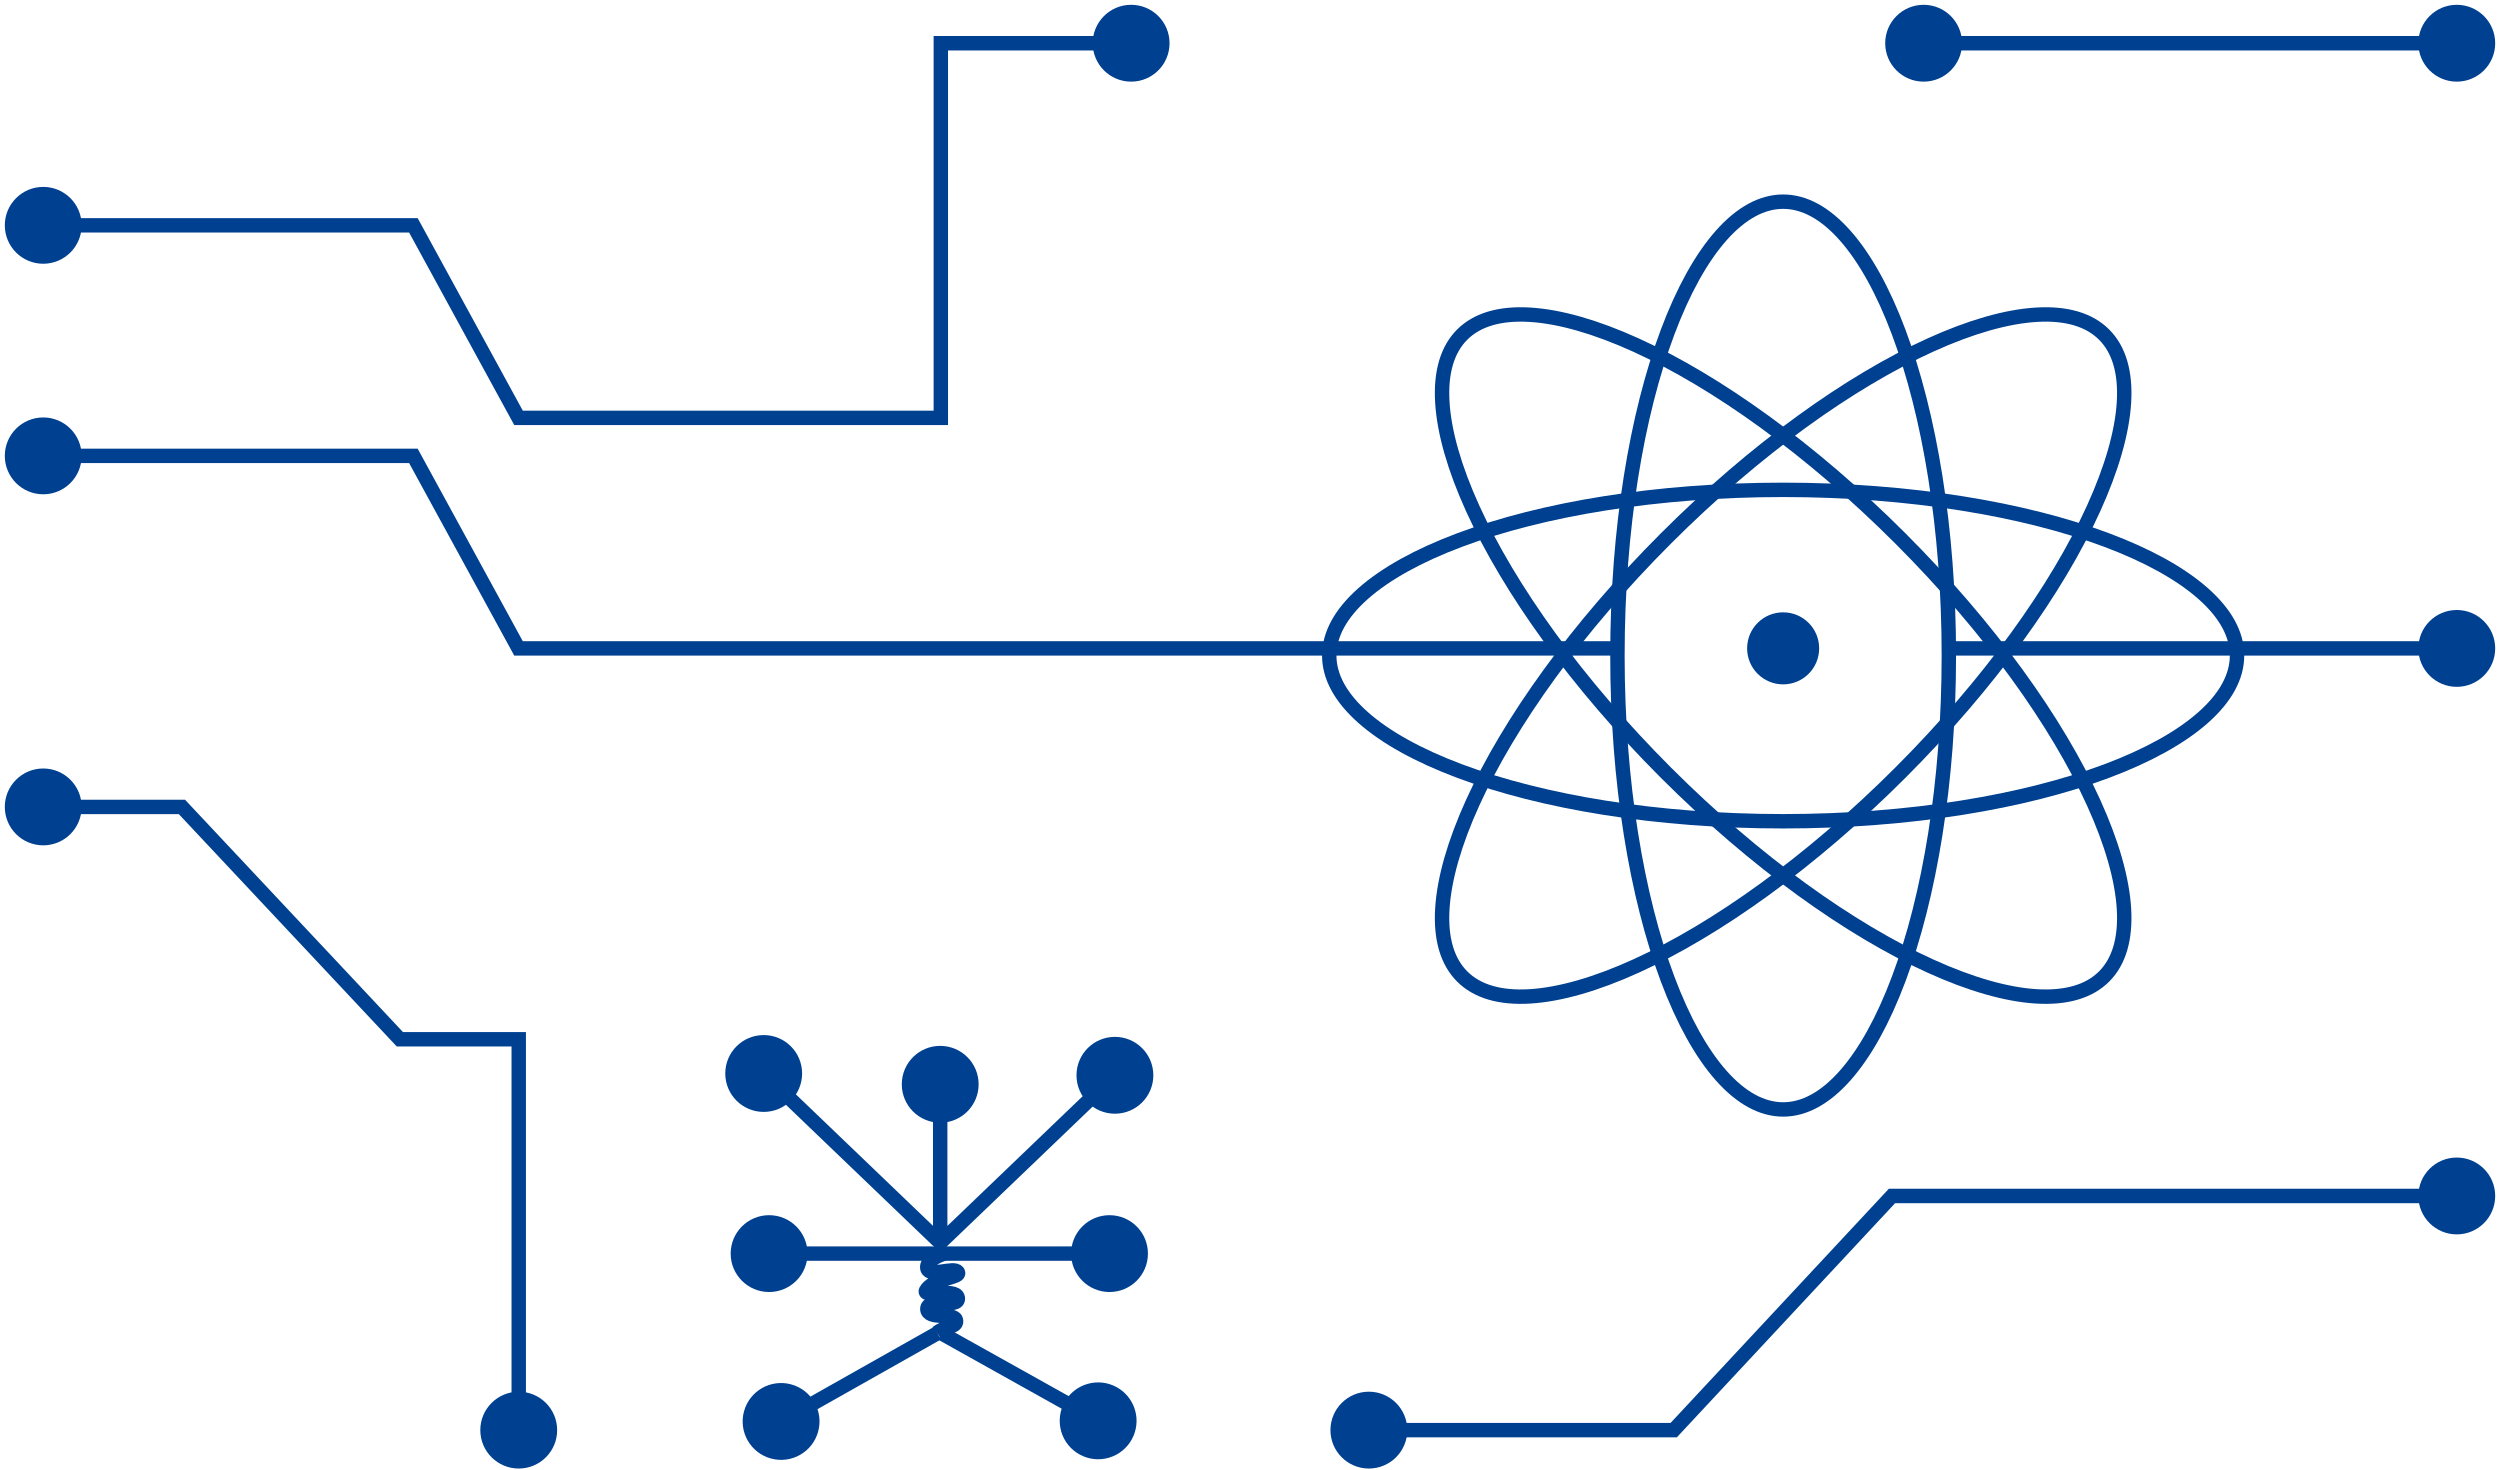 <svg xmlns="http://www.w3.org/2000/svg" width="347" height="204" viewBox="0 0 347 204" fill="none"><path d="M335.667 90C335.667 92.945 338.054 95.333 341 95.333C343.946 95.333 346.333 92.945 346.333 90C346.333 87.055 343.946 84.667 341 84.667C338.054 84.667 335.667 87.055 335.667 90ZM271 91H341V89H271V91Z" fill="#004091"></path><path d="M0.667 31.275C0.667 34.22 3.054 36.608 6 36.608C8.946 36.608 11.333 34.22 11.333 31.275C11.333 28.329 8.946 25.942 6 25.942C3.054 25.942 0.667 28.329 0.667 31.275ZM57.379 31.275L58.256 30.796L57.972 30.275H57.379V31.275ZM71.972 58L71.094 58.479L71.379 59H71.972V58ZM130.587 58V59H131.587V58H130.587ZM130.587 6V5H129.587V6H130.587ZM151.667 6C151.667 8.946 154.054 11.333 157 11.333C159.946 11.333 162.333 8.946 162.333 6C162.333 3.054 159.946 0.667 157 0.667C154.054 0.667 151.667 3.054 151.667 6ZM6 32.275H57.379V30.275H6V32.275ZM56.501 31.754L71.094 58.479L72.85 57.521L58.256 30.796L56.501 31.754ZM71.972 59H130.587V57H71.972V59ZM131.587 58V6H129.587V58H131.587ZM130.587 7H157V5H130.587V7Z" fill="#004091"></path><path d="M0.667 63.275C0.667 66.22 3.054 68.608 6 68.608C8.946 68.608 11.333 66.22 11.333 63.275C11.333 60.329 8.946 57.942 6 57.942C3.054 57.942 0.667 60.329 0.667 63.275ZM57.379 63.275L58.256 62.796L57.972 62.275H57.379V63.275ZM71.972 90L71.094 90.479L71.379 91H71.972V90ZM6 64.275H57.379V62.275H6V64.275ZM56.501 63.754L71.094 90.479L72.85 89.521L58.256 62.796L56.501 63.754ZM71.972 91H224.5V89H71.972V91Z" fill="#004091"></path><path d="M184.667 198.5C184.667 195.554 187.054 193.167 190 193.167C192.946 193.167 195.333 195.554 195.333 198.5C195.333 201.446 192.946 203.833 190 203.833C187.054 203.833 184.667 201.446 184.667 198.5ZM232.312 198.5L233.044 199.182L232.747 199.5H232.312V198.5ZM262.606 166L261.875 165.318L262.172 165H262.606V166ZM335.667 166C335.667 163.054 338.054 160.667 341 160.667C343.946 160.667 346.333 163.054 346.333 166C346.333 168.946 343.946 171.333 341 171.333C338.054 171.333 335.667 168.946 335.667 166ZM190 197.5H232.312V199.5H190V197.5ZM231.581 197.818L261.875 165.318L263.338 166.682L233.044 199.182L231.581 197.818ZM262.606 165H341V167H262.606V165Z" fill="#004091"></path><path d="M0.667 112C0.667 114.946 3.054 117.333 6 117.333C8.946 117.333 11.333 114.946 11.333 112C11.333 109.054 8.946 106.667 6 106.667C3.054 106.667 0.667 109.054 0.667 112ZM25.25 112L25.979 111.316L25.683 111H25.25V112ZM55.5 144.25L54.771 144.934L55.067 145.25H55.5V144.25ZM72 144.25H73V143.25H72V144.25ZM66.667 198.5C66.667 201.446 69.055 203.833 72 203.833C74.945 203.833 77.333 201.446 77.333 198.5C77.333 195.554 74.945 193.167 72 193.167C69.055 193.167 66.667 195.554 66.667 198.5ZM6 113H25.25V111H6V113ZM24.521 112.684L54.771 144.934L56.229 143.566L25.979 111.316L24.521 112.684ZM55.5 145.25H72V143.25H55.5V145.25ZM71 144.25V198.5H73V144.25H71Z" fill="#004091"></path><path d="M335.667 6C335.667 8.946 338.054 11.333 341 11.333C343.946 11.333 346.333 8.946 346.333 6C346.333 3.054 343.946 0.667 341 0.667C338.054 0.667 335.667 3.054 335.667 6ZM261.667 6C261.667 8.946 264.054 11.333 267 11.333C269.946 11.333 272.333 8.946 272.333 6C272.333 3.054 269.946 0.667 267 0.667C264.054 0.667 261.667 3.054 261.667 6ZM341 5H267V7H341V5Z" fill="#004091"></path><path d="M270.5 90.991C270.5 108.576 267.825 124.452 263.534 135.895C261.387 141.62 258.855 146.184 256.094 149.298C253.331 152.414 250.425 153.991 247.5 153.991C244.575 153.991 241.669 152.414 238.906 149.298C236.145 146.184 233.613 141.62 231.466 135.895C227.175 124.452 224.5 108.576 224.5 90.991C224.5 73.406 227.175 57.53 231.466 46.087C233.613 40.362 236.145 35.798 238.906 32.684C241.669 29.568 244.575 27.991 247.5 27.991C250.425 27.991 253.331 29.568 256.094 32.684C258.855 35.798 261.387 40.362 263.534 46.087C267.825 57.53 270.5 73.406 270.5 90.991Z" stroke="#004091" stroke-width="2"></path><path d="M247.5 67.991C265.085 67.991 280.961 70.666 292.404 74.957C298.129 77.104 302.693 79.636 305.807 82.397C308.923 85.16 310.5 88.066 310.5 90.991C310.5 93.916 308.923 96.822 305.807 99.585C302.693 102.346 298.129 104.878 292.404 107.025C280.961 111.316 265.085 113.991 247.5 113.991C229.915 113.991 214.039 111.316 202.596 107.025C196.871 104.878 192.307 102.346 189.193 99.585C186.077 96.822 184.5 93.916 184.5 90.991C184.5 88.066 186.077 85.16 189.193 82.397C192.307 79.636 196.871 77.104 202.596 74.957C214.039 70.666 229.915 67.991 247.5 67.991Z" stroke="#004091" stroke-width="2"></path><path d="M263.765 74.727C276.199 87.162 285.534 100.279 290.591 111.404C293.121 116.971 294.558 121.989 294.808 126.143C295.057 130.3 294.118 133.47 292.049 135.538C289.981 137.607 286.811 138.546 282.654 138.297C278.5 138.047 273.482 136.61 267.915 134.08C256.79 129.023 243.673 119.688 231.238 107.254C218.804 94.82 209.469 81.703 204.412 70.577C201.882 65.01 200.445 59.992 200.196 55.838C199.946 51.681 200.885 48.511 202.954 46.443C205.022 44.374 208.192 43.435 212.349 43.685C216.504 43.934 221.521 45.371 227.088 47.901C238.214 52.958 251.331 62.293 263.765 74.727Z" stroke="#004091" stroke-width="2"></path><path d="M202.954 135.538C200.885 133.47 199.946 130.3 200.196 126.143C200.445 121.989 201.882 116.971 204.412 111.404C209.469 100.279 218.804 87.162 231.238 74.727C243.673 62.293 256.789 52.958 267.915 47.901C273.482 45.371 278.5 43.934 282.654 43.685C286.811 43.435 289.981 44.374 292.049 46.443C294.118 48.511 295.057 51.681 294.808 55.838C294.558 59.992 293.121 65.01 290.591 70.577C285.534 81.703 276.199 94.82 263.765 107.254C251.331 119.688 238.214 129.023 227.088 134.08C221.521 136.61 216.504 138.047 212.349 138.297C208.192 138.546 205.022 137.607 202.954 135.538Z" stroke="#004091" stroke-width="2"></path><circle cx="247.5" cy="89.991" r="5" fill="#004091"></circle><path d="M131.093 174C130.211 174.256 128.5 175.023 128.712 176.047C128.977 177.326 132.416 175.791 132.945 176.558C133.474 177.326 130.035 177.326 128.712 178.86C127.389 180.395 132.681 178.605 132.945 180.14C133.21 181.674 128.712 180.14 128.712 181.674C128.712 183.209 132.416 182.186 132.681 183.209C132.945 184.233 131.358 183.977 130.035 185" stroke="#004091" stroke-width="2" stroke-linejoin="round"></path><path d="M101.417 174C101.417 176.946 103.804 179.333 106.75 179.333C109.696 179.333 112.083 176.946 112.083 174C112.083 171.054 109.696 168.667 106.75 168.667C103.804 168.667 101.417 171.054 101.417 174ZM148.667 174C148.667 176.946 151.054 179.333 154 179.333C156.946 179.333 159.333 176.946 159.333 174C159.333 171.054 156.946 168.667 154 168.667C151.054 168.667 148.667 171.054 148.667 174ZM106.75 175H154V173H106.75V175Z" fill="#004091"></path><path d="M125.167 150.5C125.167 153.446 127.554 155.833 130.5 155.833C133.446 155.833 135.833 153.446 135.833 150.5C135.833 147.554 133.446 145.167 130.5 145.167C127.554 145.167 125.167 147.554 125.167 150.5ZM130.5 172.5H129.5C129.5 172.901 129.739 173.263 130.108 173.42C130.476 173.577 130.903 173.499 131.192 173.222L130.5 172.5ZM149.417 149.25C149.417 152.196 151.804 154.583 154.75 154.583C157.696 154.583 160.083 152.196 160.083 149.25C160.083 146.304 157.696 143.917 154.75 143.917C151.804 143.917 149.417 146.304 149.417 149.25ZM129.5 150.5V172.5H131.5V150.5H129.5ZM131.192 173.222L155.442 149.972L154.058 148.528L129.808 171.778L131.192 173.222Z" fill="#004091"></path><path d="M100.667 149C100.667 151.946 103.054 154.333 106 154.333C108.946 154.333 111.333 151.946 111.333 149C111.333 146.054 108.946 143.667 106 143.667C103.054 143.667 100.667 146.054 100.667 149ZM105.308 149.722L129.558 172.972L130.942 171.528L106.692 148.278L105.308 149.722Z" fill="#004091"></path><path d="M107.024 202.447C109.867 203.215 112.795 201.532 113.563 198.689C114.331 195.845 112.648 192.917 109.805 192.149C106.961 191.382 104.033 193.064 103.265 195.908C102.497 198.751 104.18 201.679 107.024 202.447ZM108.906 198.169L130.605 185.917L129.622 184.175L107.922 196.428L108.906 198.169Z" fill="#004091"></path><path d="M157.542 195.72C156.719 192.892 153.758 191.267 150.93 192.091C148.102 192.915 146.478 195.875 147.301 198.703C148.125 201.531 151.085 203.156 153.913 202.332C156.741 201.508 158.366 198.548 157.542 195.72ZM152.91 196.338L131.156 184.182L130.181 185.928L151.934 198.084L152.91 196.338Z" fill="#004091"></path></svg>